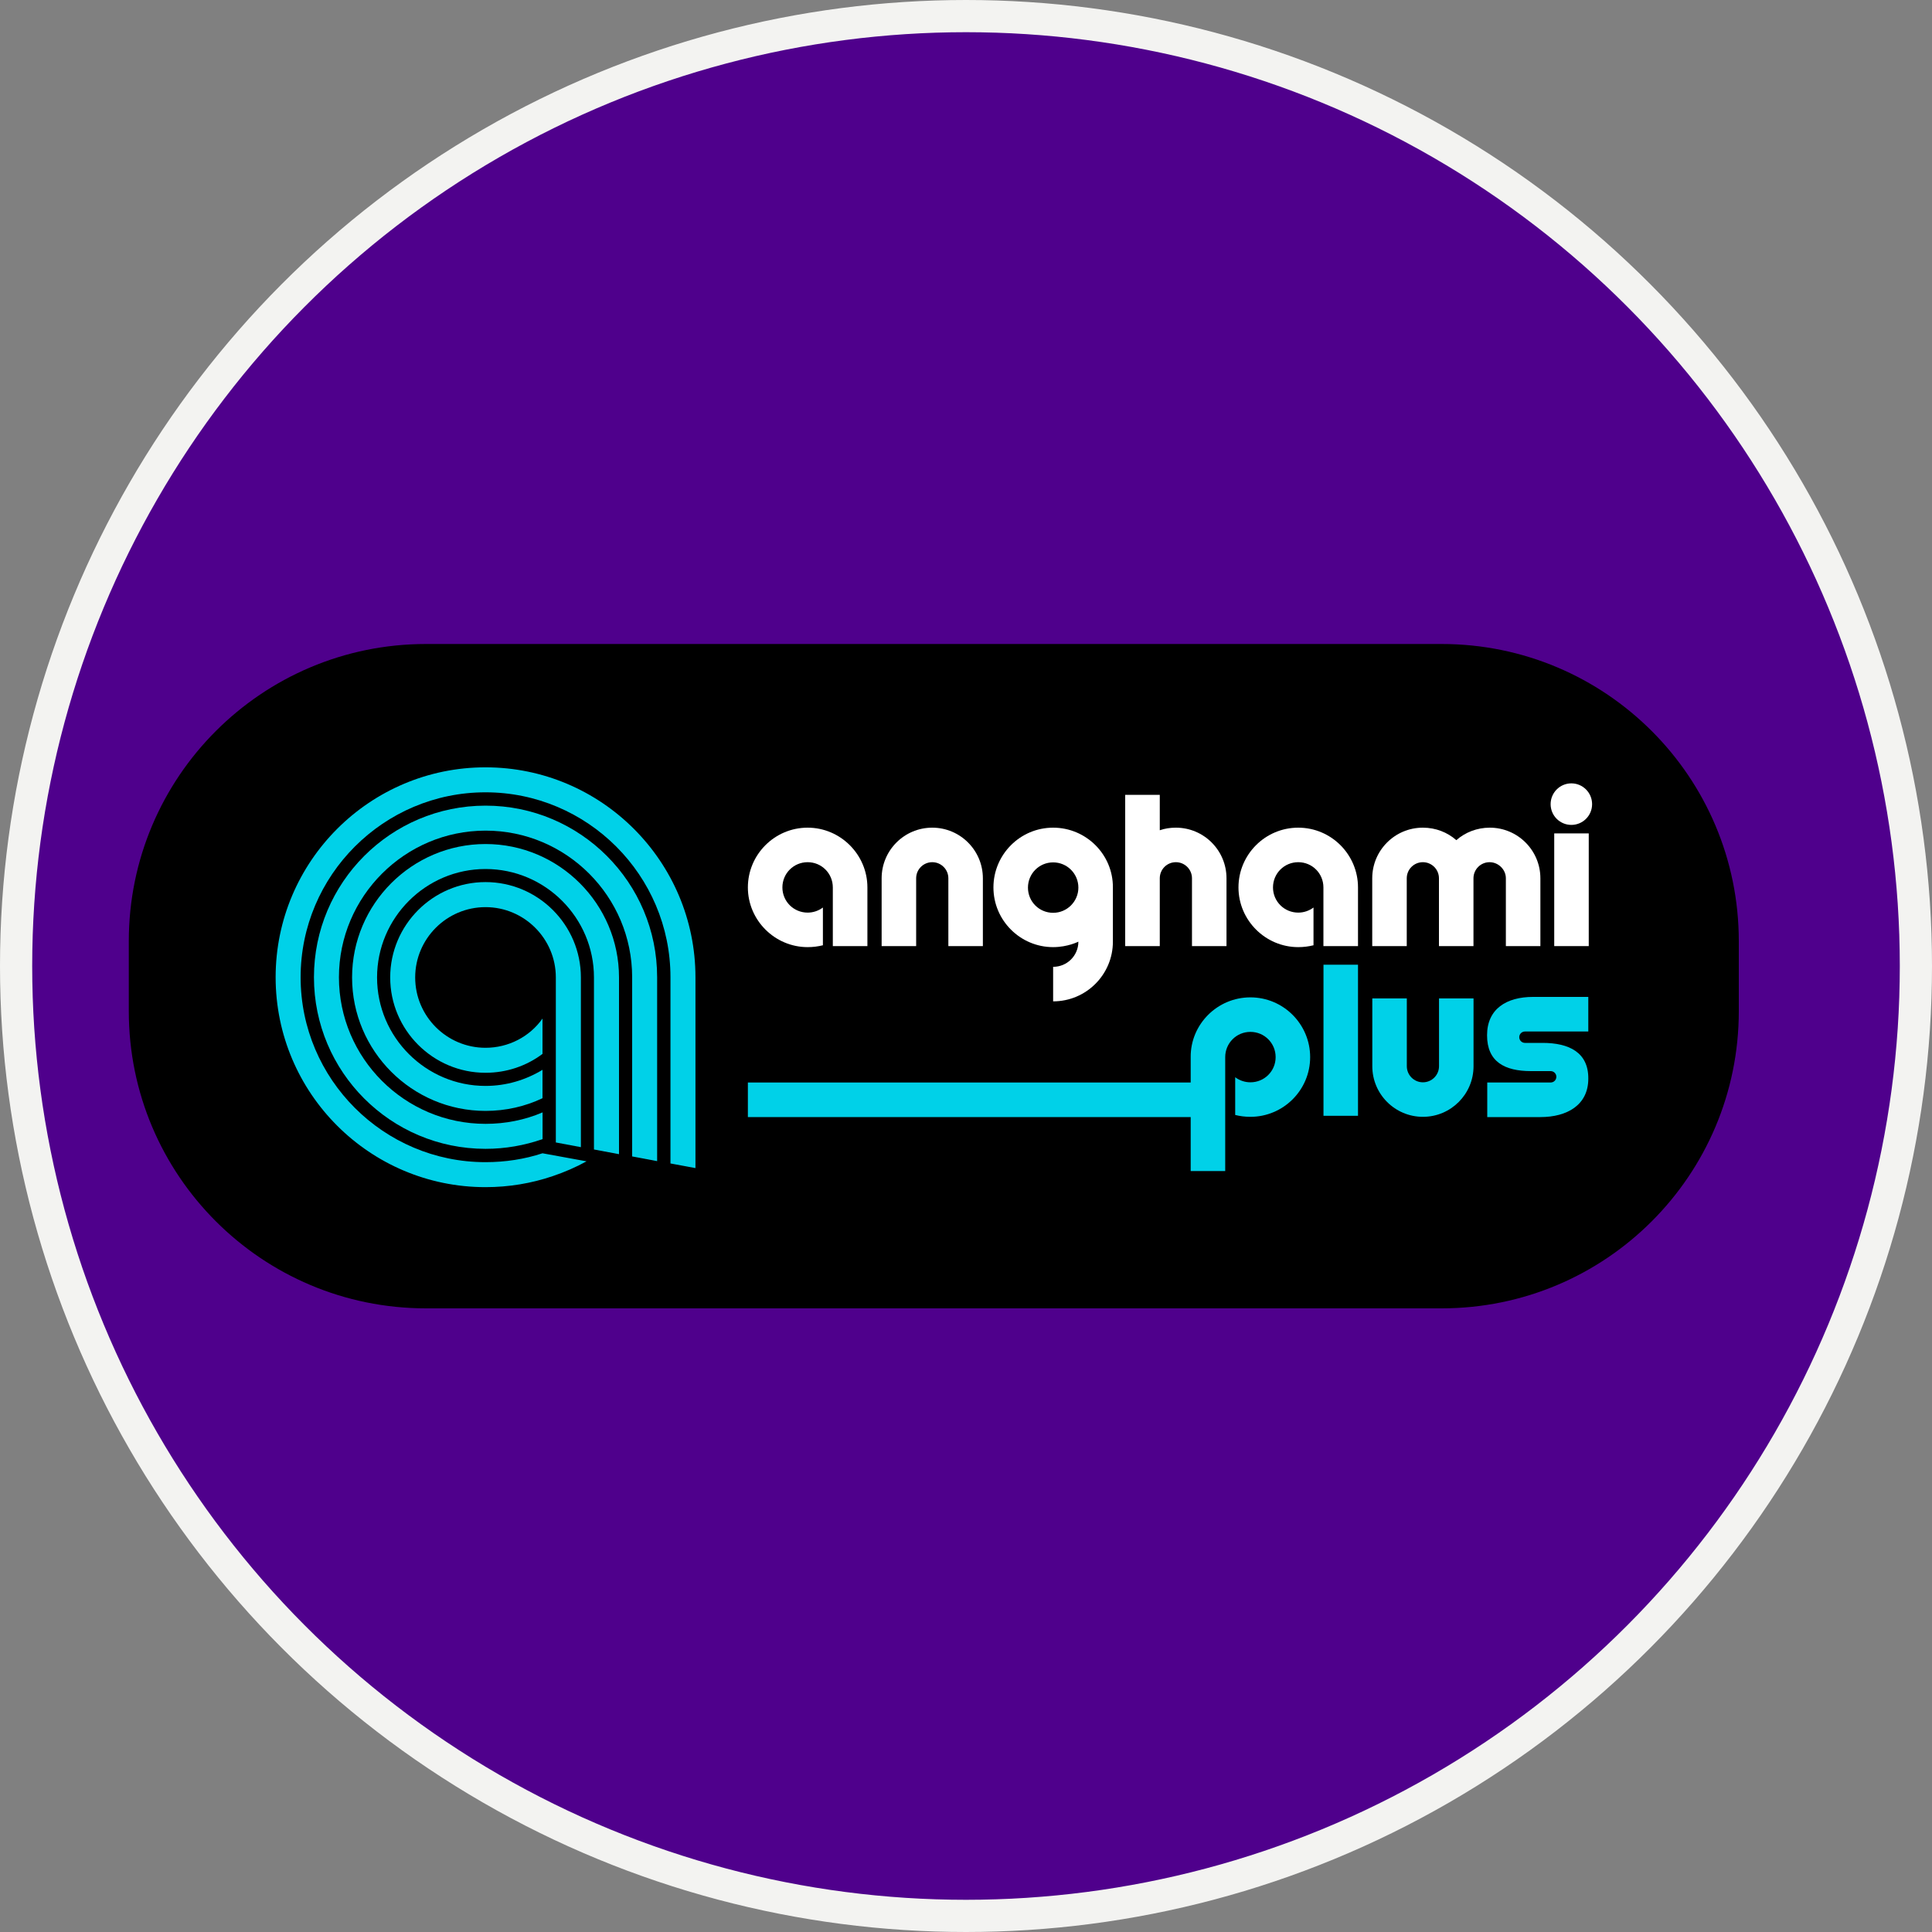 <svg width="30" height="30" viewBox="0 0 30 30" fill="none" xmlns="http://www.w3.org/2000/svg">
<rect x="0" y="0" width="30" height="30" fill="#808080" stroke="none"/>
<circle cx="15" cy="15" r="14.75" fill="#4F008C" stroke="#F3F3F1" stroke-width="0.5"/>
<path d="M22.385 20.316H6.615C4.066 20.316 2 18.25 2 15.701V14.615C2 12.066 4.066 10 6.615 10H22.385C24.934 10 27 12.066 27 14.615V15.701C27 18.25 24.934 20.316 22.385 20.316Z" fill="black"/>
<path d="M21.087 15.527V14.98H20.551V17.326H21.087V16.273V15.527Z" fill="#00D1E8"/>
<path d="M17.482 17.346H18.807V16.809H11.613V17.346H16.735H17.482Z" fill="#00D1E8"/>
<path d="M19.416 15.487C19.93 15.487 20.344 15.905 20.344 16.415C20.344 16.928 19.926 17.342 19.416 17.342C19.334 17.342 19.255 17.332 19.18 17.313V16.727C19.245 16.776 19.328 16.806 19.416 16.806C19.634 16.806 19.808 16.632 19.808 16.415C19.808 16.198 19.634 16.023 19.416 16.023C19.199 16.023 19.025 16.198 19.025 16.415V18.184H18.489V16.415C18.485 15.905 18.903 15.487 19.416 15.487Z" fill="#00D1E8"/>
<path d="M21.309 15.503H21.845V16.556C21.845 16.694 21.957 16.806 22.095 16.806C22.233 16.806 22.345 16.694 22.345 16.556V15.503H22.881V16.556C22.881 16.99 22.529 17.342 22.095 17.342C21.661 17.342 21.309 16.99 21.309 16.556V15.503Z" fill="#00D1E8"/>
<path d="M23.953 16.194H23.913H23.68C23.631 16.194 23.591 16.155 23.591 16.105C23.591 16.056 23.631 16.017 23.68 16.017H24.663V15.48H23.805C23.394 15.48 23.091 15.665 23.091 16.076C23.091 16.487 23.364 16.632 23.772 16.632H23.811H24.078C24.127 16.632 24.167 16.671 24.167 16.72C24.167 16.77 24.127 16.809 24.078 16.809H23.094V17.346H23.92C24.331 17.346 24.663 17.161 24.663 16.75C24.667 16.342 24.364 16.194 23.953 16.194Z" fill="#00D1E8"/>
<path d="M15.262 14.691H14.726V13.638C14.726 13.5 14.614 13.388 14.476 13.388C14.338 13.388 14.226 13.5 14.226 13.638V14.691H13.69V13.638C13.69 13.204 14.042 12.852 14.476 12.852C14.91 12.852 15.262 13.204 15.262 13.638V14.691Z" fill="white"/>
<path d="M24.67 12.941H24.134V14.691H24.67V12.941Z" fill="white"/>
<path d="M24.4 12.809C24.578 12.809 24.722 12.665 24.722 12.487C24.722 12.309 24.578 12.164 24.4 12.164C24.222 12.164 24.078 12.309 24.078 12.487C24.078 12.665 24.222 12.809 24.4 12.809Z" fill="white"/>
<path d="M16.353 12.852C15.84 12.852 15.426 13.27 15.426 13.78C15.426 14.293 15.844 14.707 16.353 14.707C16.58 14.707 16.745 14.622 16.745 14.622C16.745 14.839 16.57 15.013 16.353 15.013V15.549C16.867 15.549 17.281 15.132 17.281 14.622V13.78C17.284 13.27 16.867 12.852 16.353 12.852ZM16.353 14.174C16.136 14.174 15.962 14 15.962 13.783C15.962 13.566 16.136 13.391 16.353 13.391C16.57 13.391 16.745 13.566 16.745 13.783C16.745 13.997 16.57 14.174 16.353 14.174Z" fill="white"/>
<path d="M21.308 14.691H21.844V13.638C21.844 13.5 21.956 13.388 22.094 13.388C22.232 13.388 22.344 13.5 22.344 13.638V14.691H22.88V13.638C22.88 13.5 22.992 13.388 23.13 13.388C23.268 13.388 23.383 13.503 23.383 13.638V14.691H23.919V13.638C23.919 13.204 23.567 12.852 23.133 12.852C22.936 12.852 22.752 12.924 22.614 13.046C22.475 12.924 22.294 12.852 22.094 12.852C21.66 12.852 21.308 13.204 21.308 13.638V14.691Z" fill="white"/>
<path d="M17.472 14.691H18.009V13.638C18.009 13.5 18.12 13.388 18.259 13.388C18.397 13.388 18.509 13.5 18.509 13.638V14.691H19.045V13.638C19.045 13.204 18.693 12.852 18.259 12.852C18.17 12.852 18.088 12.865 18.009 12.892V12.342H17.472V14.691Z" fill="white"/>
<path d="M12.541 12.852C12.028 12.852 11.613 13.27 11.613 13.78C11.613 14.289 12.031 14.707 12.541 14.707C12.623 14.707 12.702 14.697 12.778 14.678V14.092C12.712 14.141 12.63 14.171 12.541 14.171C12.324 14.171 12.149 13.997 12.149 13.78C12.149 13.562 12.324 13.388 12.541 13.388C12.758 13.388 12.932 13.562 12.932 13.78V14.691H13.469V13.78C13.469 13.27 13.051 12.852 12.541 12.852Z" fill="white"/>
<path d="M20.159 12.852C19.646 12.852 19.231 13.27 19.231 13.78C19.231 14.289 19.649 14.707 20.159 14.707C20.241 14.707 20.32 14.697 20.396 14.678V14.092C20.33 14.141 20.248 14.171 20.159 14.171C19.942 14.171 19.767 13.997 19.767 13.78C19.767 13.562 19.942 13.388 20.159 13.388C20.376 13.388 20.55 13.562 20.55 13.78V14.691H21.087V13.78C21.087 13.27 20.672 12.852 20.159 12.852Z" fill="white"/>
<path d="M8.424 15.816C8.224 16.099 7.895 16.27 7.539 16.27C6.937 16.27 6.447 15.78 6.447 15.178C6.447 14.576 6.937 14.086 7.539 14.086C8.141 14.086 8.631 14.576 8.631 15.178V17.74L9.02 17.813V15.178C9.02 14.362 8.355 13.697 7.539 13.697C6.724 13.697 6.059 14.362 6.059 15.178C6.059 15.994 6.724 16.658 7.539 16.658C7.865 16.658 8.174 16.553 8.424 16.365V15.816Z" fill="#00D1E8"/>
<path d="M8.424 16.612C8.164 16.77 7.862 16.862 7.539 16.862C6.612 16.862 5.855 16.106 5.855 15.178C5.855 14.251 6.612 13.494 7.539 13.494C8.467 13.494 9.223 14.251 9.223 15.178V17.849L9.612 17.922V15.178C9.612 14.037 8.681 13.106 7.539 13.106C6.398 13.106 5.467 14.037 5.467 15.178C5.467 16.32 6.398 17.25 7.539 17.25C7.855 17.25 8.154 17.181 8.424 17.053V16.612Z" fill="#00D1E8"/>
<path d="M8.425 17.273C8.148 17.392 7.846 17.451 7.54 17.451C6.283 17.451 5.263 16.428 5.263 15.175C5.263 13.921 6.286 12.898 7.54 12.898C8.796 12.898 9.816 13.921 9.816 15.175V17.957L10.204 18.03V15.175C10.204 13.704 9.01 12.51 7.54 12.51C6.069 12.51 4.875 13.704 4.875 15.175C4.875 16.645 6.069 17.839 7.54 17.839C7.846 17.839 8.145 17.786 8.425 17.688V17.273Z" fill="#00D1E8"/>
<path d="M8.424 17.908C8.145 18 7.845 18.046 7.539 18.046C5.957 18.046 4.668 16.757 4.668 15.175C4.668 13.592 5.957 12.303 7.539 12.303C9.122 12.303 10.411 13.592 10.411 15.175V18.066L10.799 18.138V15.175C10.799 13.379 9.339 11.915 7.539 11.915C5.743 11.915 4.28 13.375 4.28 15.175C4.28 16.974 5.74 18.434 7.539 18.434C7.901 18.434 8.253 18.375 8.582 18.263C8.766 18.201 8.941 18.125 9.108 18.033L8.424 17.908Z" fill="#00D1E8"/>
</svg>
